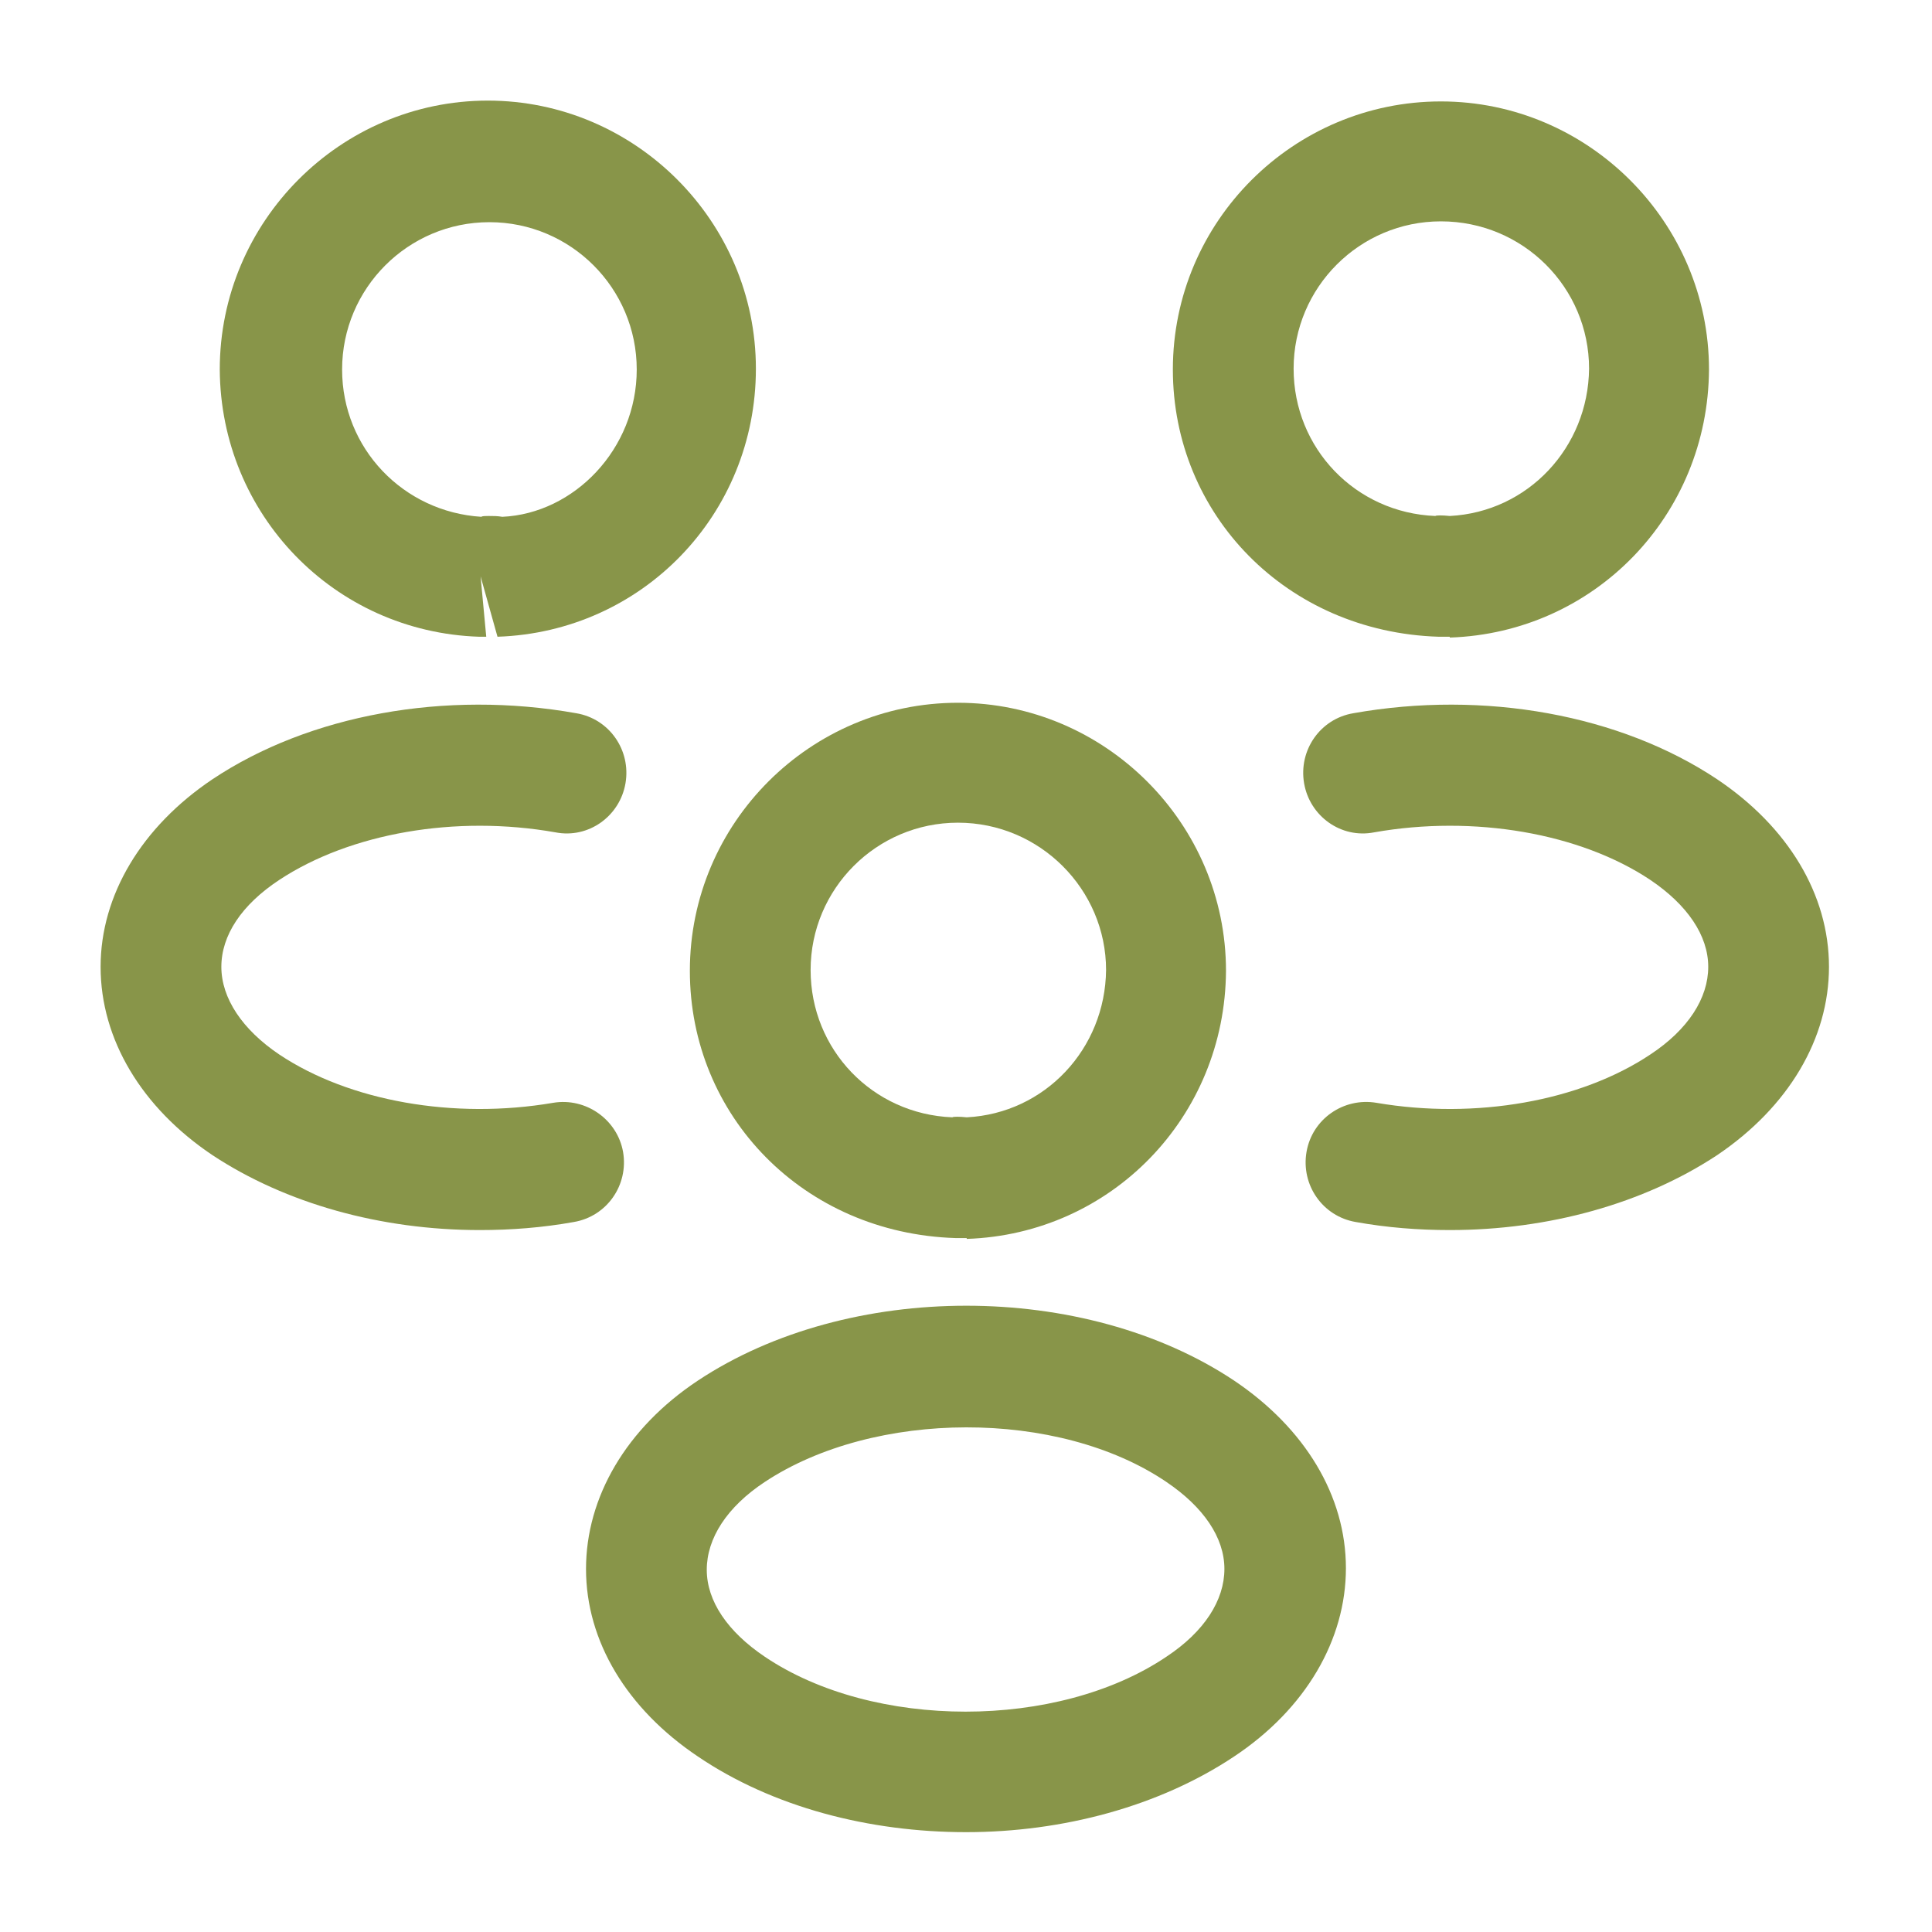 <svg width="28" height="28" viewBox="0 0 28 28" fill="none" xmlns="http://www.w3.org/2000/svg">
<path d="M21 9.228C20.965 9.228 20.942 9.228 20.907 9.228H20.848C18.643 9.158 16.998 7.455 16.998 5.355C16.998 3.208 18.748 1.47 20.883 1.47C23.018 1.47 24.768 3.22 24.768 5.355C24.756 7.467 23.111 9.17 21.012 9.24C21.012 9.228 21.012 9.228 21 9.228ZM20.883 3.208C19.705 3.208 18.748 4.165 18.748 5.343C18.748 6.498 19.646 7.432 20.802 7.478C20.813 7.467 20.907 7.467 21.012 7.478C22.143 7.42 23.018 6.487 23.03 5.343C23.03 4.165 22.073 3.208 20.883 3.208Z" fill="#889549"/>
<path d="M21.012 17.827C20.557 17.827 20.102 17.792 19.647 17.71C19.168 17.628 18.853 17.173 18.935 16.695C19.017 16.217 19.472 15.902 19.95 15.983C21.385 16.228 22.902 15.96 23.917 15.283C24.465 14.922 24.757 14.467 24.757 14.012C24.757 13.557 24.453 13.113 23.917 12.752C22.902 12.075 21.362 11.807 19.915 12.063C19.437 12.157 18.982 11.83 18.9 11.352C18.818 10.873 19.133 10.418 19.612 10.337C21.513 9.998 23.485 10.36 24.885 11.293C25.912 11.982 26.507 12.962 26.507 14.012C26.507 15.05 25.923 16.042 24.885 16.742C23.823 17.442 22.447 17.827 21.012 17.827Z" fill="#889549"/>
<path d="M6.965 9.228C6.953 9.228 6.942 9.228 6.942 9.228C4.842 9.158 3.197 7.455 3.185 5.355C3.185 3.208 4.935 1.458 7.07 1.458C9.205 1.458 10.955 3.208 10.955 5.343C10.955 7.455 9.31 9.158 7.21 9.228L6.965 8.353L7.047 9.228C7.023 9.228 6.988 9.228 6.965 9.228ZM7.082 7.478C7.152 7.478 7.21 7.478 7.28 7.49C8.318 7.443 9.228 6.51 9.228 5.355C9.228 4.177 8.272 3.22 7.093 3.22C5.915 3.22 4.958 4.177 4.958 5.355C4.958 6.498 5.845 7.42 6.977 7.49C6.988 7.478 7.035 7.478 7.082 7.478Z" fill="#889549"/>
<path d="M6.953 17.827C5.518 17.827 4.142 17.442 3.08 16.742C2.053 16.053 1.458 15.062 1.458 14.012C1.458 12.973 2.053 11.982 3.08 11.293C4.48 10.36 6.452 9.998 8.353 10.337C8.832 10.418 9.147 10.873 9.065 11.352C8.983 11.83 8.528 12.157 8.05 12.063C6.603 11.807 5.075 12.075 4.048 12.752C3.5 13.113 3.208 13.557 3.208 14.012C3.208 14.467 3.512 14.922 4.048 15.283C5.063 15.96 6.58 16.228 8.015 15.983C8.493 15.902 8.948 16.228 9.03 16.695C9.112 17.173 8.797 17.628 8.318 17.71C7.863 17.792 7.408 17.827 6.953 17.827Z" fill="#889549"/>
<path d="M14 17.943C13.965 17.943 13.941 17.943 13.906 17.943H13.848C11.643 17.873 9.998 16.17 9.998 14.07C9.998 11.923 11.748 10.185 13.883 10.185C16.018 10.185 17.768 11.935 17.768 14.07C17.756 16.182 16.111 17.885 14.011 17.955C14.011 17.943 14.011 17.943 14 17.943ZM13.883 11.923C12.705 11.923 11.748 12.88 11.748 14.058C11.748 15.213 12.646 16.147 13.802 16.193C13.813 16.182 13.906 16.182 14.011 16.193C15.143 16.135 16.018 15.202 16.03 14.058C16.03 12.892 15.073 11.923 13.883 11.923Z" fill="#889549"/>
<path d="M14 26.553C12.6 26.553 11.2 26.192 10.115 25.457C9.088 24.768 8.493 23.788 8.493 22.738C8.493 21.7 9.076 20.697 10.115 20.008C12.296 18.562 15.715 18.562 17.885 20.008C18.911 20.697 19.506 21.677 19.506 22.727C19.506 23.765 18.923 24.768 17.885 25.457C16.8 26.18 15.4 26.553 14 26.553ZM11.083 21.478C10.535 21.84 10.243 22.295 10.243 22.75C10.243 23.205 10.546 23.648 11.083 24.01C12.658 25.072 15.33 25.072 16.905 24.01C17.453 23.648 17.745 23.193 17.745 22.738C17.745 22.283 17.441 21.84 16.905 21.478C15.341 20.417 12.67 20.428 11.083 21.478Z" fill="#889549"/>
</svg>
